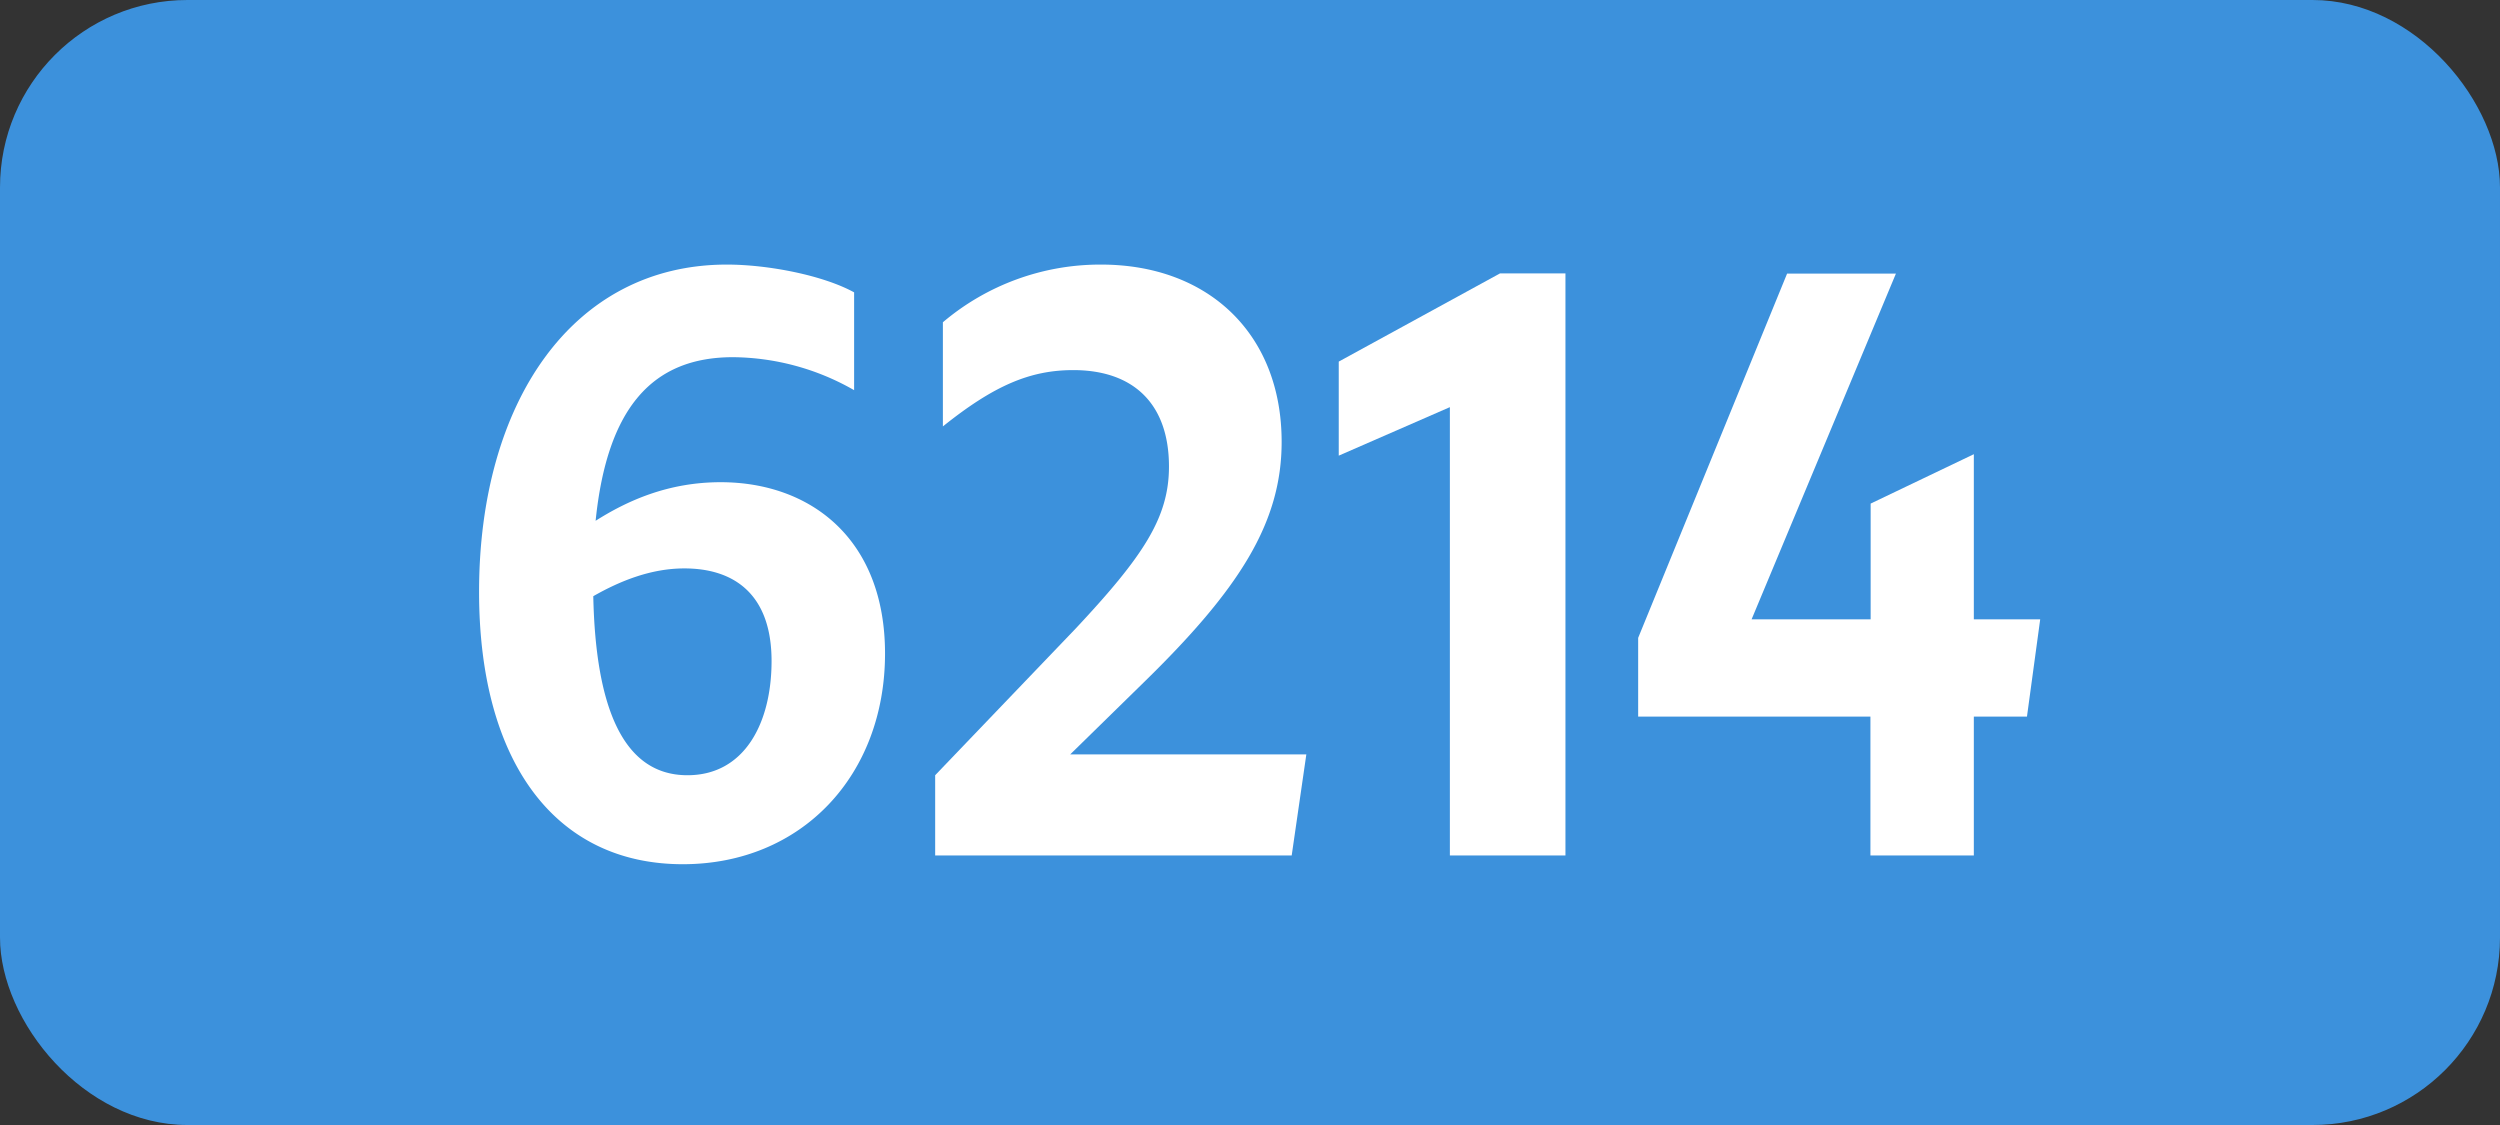 <svg xmlns="http://www.w3.org/2000/svg" viewBox="0 0 566.93 255.12"><rect x="0" y="0" width="566.93" height="255.12" fill="#333333" stroke="none"/><defs><style>.cls-1{fill:#3c91dc;}.cls-2{fill:#fff;}</style></defs><g id="Calque_2" data-name="Calque 2"><g id="indices_de_ligne" data-name="indices de ligne"><rect class="cls-1" width="566.93" height="255.12" rx="42.52"/><path class="cls-2" d="M166.22,81c-18.2,0-28.53,11.38-31.15,37.1,7.17-4.55,16.45-8.75,28.35-8.75,20.3,0,37.28,12.78,37.28,38.85,0,27.65-18.91,47.78-45.86,47.78-29,0-46.2-23.28-46.2-61.78,0-42.7,21-74.2,56.18-74.2,9.45,0,21.87,2.45,28.87,6.3V88.48A56.05,56.05,0,0,0,166.22,81ZM134.54,135.2c.53,25.38,6.83,40.6,21.35,40.6,13,0,19.08-11.9,19.08-25.9,0-15.05-8.4-21-19.78-21C147.67,128.9,140.67,131.7,134.54,135.2Z" transform="translate(0)"/><path class="cls-2" d="M212.07,175.8l31.85-33.25c15.4-16.45,21.17-25.2,21.17-36.75,0-14.17-8-21.87-21.7-21.87-9.8,0-18,3.5-29.57,12.77V73.08A55.2,55.2,0,0,1,249.69,60C274,60,290.64,75.7,290.64,100.2c0,18.38-9.62,33.43-31.32,54.6l-16.63,16.28h53.55L292.92,194H212.07Z" transform="translate(0)"/><path class="cls-2" d="M328.79,194V92.33l-25.2,11V82l36.57-20H355V194Z" transform="translate(0)"/><path class="cls-2" d="M424.16,162.5H371.49V144.65l33.77-82.6h24.68l-32.73,78.4h27V114.2L447.61,103v37.45h15.05l-3,22.05H447.61V194H424.16Z" transform="translate(0)"/></g></g></svg>